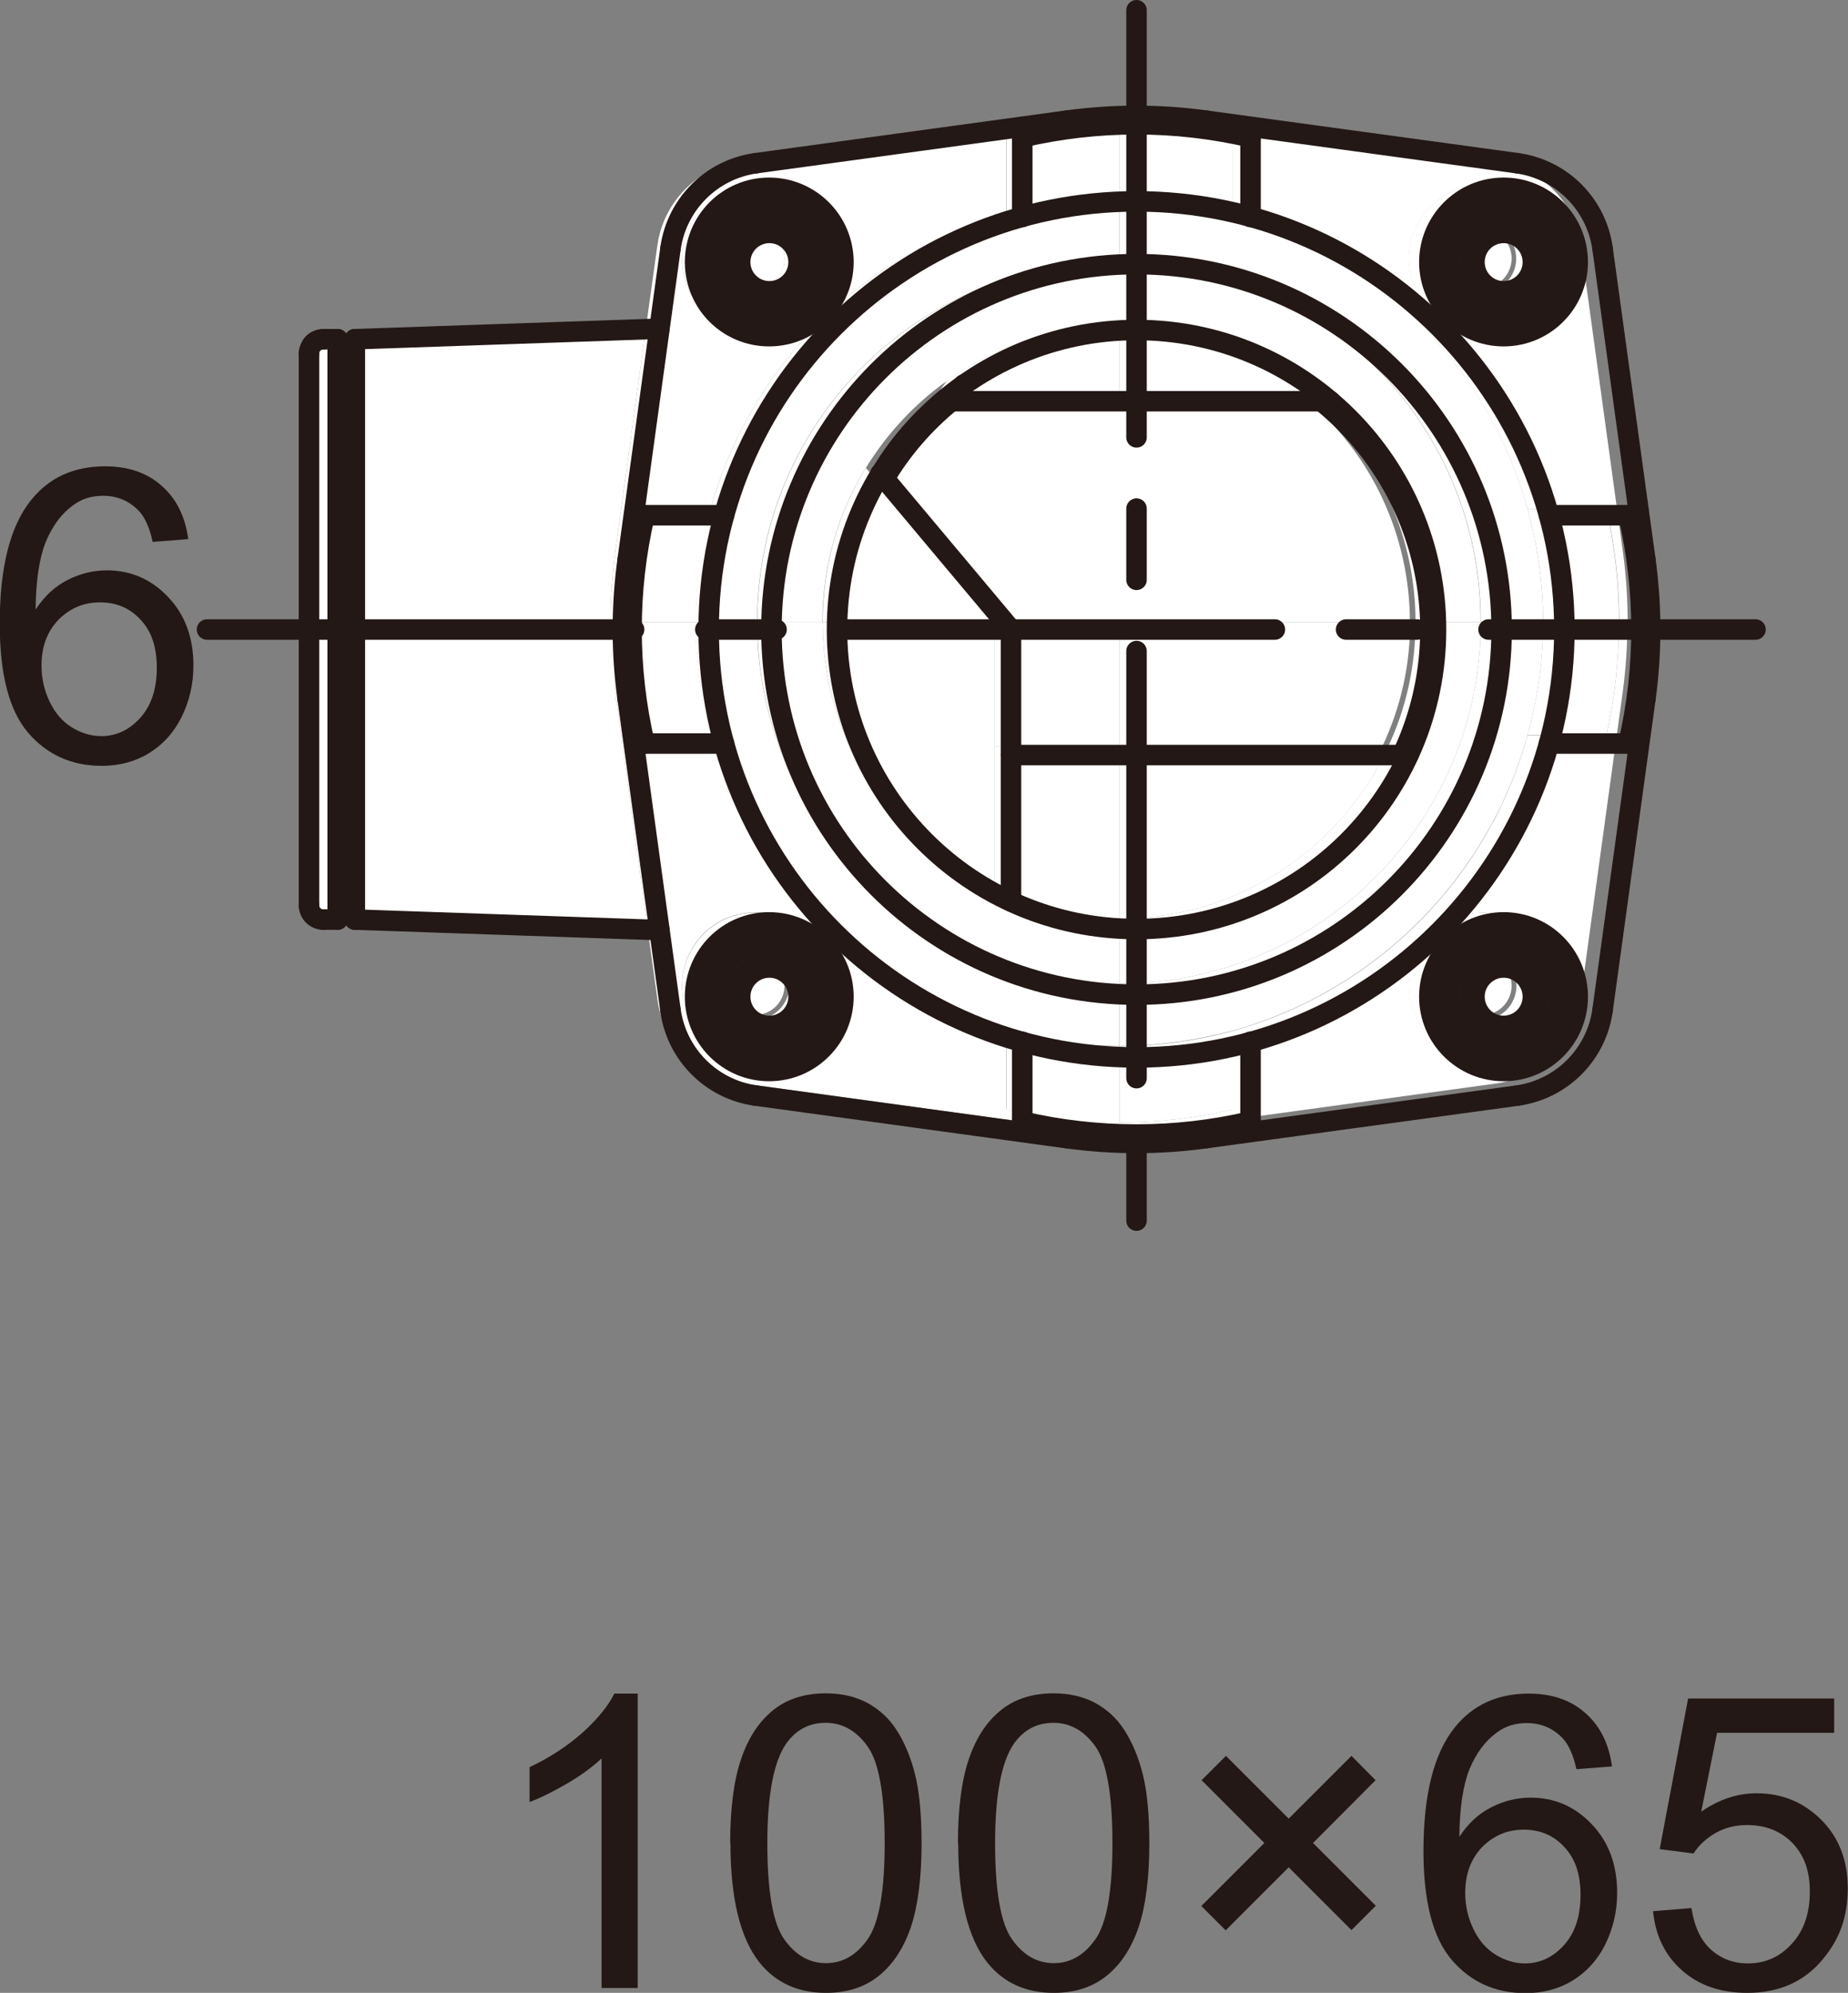 <?xml version="1.0" encoding="UTF-8"?><svg id="_レイヤー_2" xmlns="http://www.w3.org/2000/svg" width="72.13" height="77.78" viewBox="0 0 72.13 77.78"><rect x="0" y="0" width="72.13" height="77.78" fill="#808080" stroke="none"/><defs><style>.cls-1,.cls-2{fill:none;stroke:#231815;stroke-linecap:round;stroke-linejoin:round;stroke-width:.8px;}.cls-3{fill:#231815;}.cls-3,.cls-4{stroke-width:0px;}.cls-4{fill:#fff;}.cls-2{stroke-dasharray:0 0 0 0 16.67 2.78 2.78 2.78;}</style></defs><g id="TX"><path class="cls-4" d="m28.36,38.47c0-.63.51-1.14,1.12-1.14s1.14.51,1.14,1.14-.51,1.14-1.14,1.14-1.12-.51-1.12-1.14Z"/><path class="cls-4" d="m29.48,37.14c-.73,0-1.31.61-1.31,1.33s.59,1.33,1.31,1.33,1.33-.61,1.33-1.33-.59-1.33-1.33-1.33Zm-1.72.16c.37-.55,1-.92,1.72-.92h.08c.71.02,1.31.39,1.67.92l.2.35c.1.25.16.53.16.82s-.06.57-.16.82l-.2.35c-.37.55-1,.92-1.75.92h-.08c-.69-.02-1.29-.39-1.65-.92l-.2-.35c-.1-.25-.16-.53-.16-.82s.06-.57.16-.82l.2-.35Z"/><path class="cls-4" d="m30.69,36.38l.53.92c-.35-.53-.96-.9-1.67-.92h1.14Z"/><path class="cls-4" d="m29.48,41.34c-1.57,0-2.86-1.27-2.86-2.86s1.29-2.86,2.86-2.86,2.88,1.27,2.88,2.86-1.29,2.86-2.88,2.86Zm-1.92-3.68l-.49.82.49.82.2.35.53.92h2.41l.53-.92.2-.35.49-.82-.49-.82-.2-.35-.53-.92h-2.41l-.53.92-.2.35Z"/><path class="cls-4" d="m57.88,39.61c-.63,0-1.14-.51-1.14-1.14s.51-1.14,1.14-1.14,1.12.51,1.12,1.14-.51,1.14-1.12,1.14Z"/><path class="cls-4" d="m57.88,37.14c-.74,0-1.33.61-1.33,1.33s.59,1.33,1.33,1.33,1.31-.61,1.31-1.33-.59-1.33-1.31-1.33Zm-1.74.16c.39-.55,1.02-.92,1.74-.92h.08c.67.02,1.25.35,1.61.86l.06.06.02.06.18.29v.02c.1.25.16.53.16.8s-.06.55-.16.8v.02l-.18.29v.02l-.02.04-.06.06c-.37.53-1,.86-1.69.86h-.08c-.69-.02-1.29-.39-1.67-.92l-.2-.35c-.1-.25-.16-.53-.16-.82s.06-.57.16-.82l.2-.35Z"/><path class="cls-4" d="m56.13,39.65l.53.92h2.41l.49-.86s.04-.04.06-.06c0-.02.02-.02.02-.04v-.02c.08-.1.12-.2.18-.29v-.02l.47-.8-.47-.8v-.02c-.06-.1-.1-.2-.18-.29l-.02-.06s-.04-.04-.06-.06l-.49-.86h-2.41l-.53.92-.2.35-.49.82.49.82.2.35Zm1.74,1.69c-1.59,0-2.88-1.27-2.88-2.86s1.29-2.86,2.88-2.86,2.86,1.27,2.86,2.86-1.29,2.86-2.86,2.86Z"/><path class="cls-4" d="m56.74,10.09c0-.63.51-1.14,1.14-1.14s1.12.51,1.12,1.14-.51,1.14-1.12,1.14-1.14-.51-1.14-1.14Z"/><path class="cls-4" d="m56.13,8.92c.39-.55,1.02-.92,1.74-.92h.08c.67.02,1.25.35,1.61.86l.06.06.02.04v.02l.18.29v.02c.1.25.16.53.16.8s-.06.55-.16.8v.02l-.18.29-.02.06-.06.06c-.37.53-1,.86-1.69.86h-.08c-.69-.02-1.29-.39-1.67-.92l-.2-.35c-.1-.25-.16-.53-.16-.82s.06-.57.16-.82l.2-.35Zm1.74-.16c-.74,0-1.33.61-1.33,1.33s.59,1.31,1.33,1.31,1.31-.59,1.31-1.31-.59-1.33-1.31-1.33Z"/><path class="cls-4" d="m56.13,11.27l.53.92h2.41l.49-.86s.04-.04.06-.06l.02-.06c.08-.1.12-.2.18-.29v-.02l.47-.8-.47-.8v-.02c-.06-.1-.1-.2-.18-.29v-.02s-.02-.02-.02-.04c-.02-.02-.04-.04-.06-.06l-.49-.86h-2.41l-.53.92-.2.35-.49.82.49.82.2.35Zm-1.14-1.18c0-1.59,1.29-2.86,2.88-2.86s2.86,1.27,2.86,2.86-1.29,2.86-2.86,2.86-2.88-1.27-2.88-2.86Z"/><path class="cls-4" d="m29.48,8.96c.63,0,1.14.51,1.14,1.14s-.51,1.14-1.14,1.14-1.12-.51-1.12-1.14.51-1.14,1.12-1.14Z"/><path class="cls-4" d="m30.62,10.09c0-.63-.51-1.14-1.14-1.14s-1.12.51-1.12,1.14.51,1.14,1.12,1.14,1.14-.51,1.14-1.14Zm-1.14,1.31c-.73,0-1.31-.59-1.31-1.31s.59-1.33,1.31-1.33,1.33.61,1.33,1.33-.59,1.31-1.33,1.31Z"/><path class="cls-4" d="m29.48,8.76c-.73,0-1.31.61-1.31,1.33s.59,1.31,1.31,1.31,1.33-.59,1.33-1.31-.59-1.33-1.33-1.33Zm-.08,3.43c-.69-.02-1.29-.39-1.65-.92l-.2-.35c-.1-.25-.16-.53-.16-.82s.06-.57.16-.82l.2-.35c.37-.55,1-.92,1.72-.92h.08c.71.02,1.31.39,1.67.92l.2.35c.1.25.16.53.16.82s-.06.57-.16.82l-.2.35c-.37.55-1,.92-1.75.92h-.08Z"/><path class="cls-4" d="m26.62,10.09c0-1.59,1.29-2.86,2.86-2.86s2.88,1.27,2.88,2.86-1.29,2.86-2.88,2.86-2.86-1.27-2.86-2.86Zm.94-.82l-.49.82.49.82.2.35.53.92h2.41l.53-.92.2-.35.49-.82-.49-.82-.2-.35-.53-.92h-2.41l-.53.92-.2.35Z"/><path class="cls-4" d="m27.73,28.69c-.37-1.41-.59-2.88-.59-4.41h2.41c0,7.8,6.33,14.11,14.13,14.11v2.43c-1.53,0-3.02-.21-4.41-.59-5.6-1.55-9.99-5.96-11.54-11.54Z"/><path class="cls-4" d="m43.69,38.4c-7.8,0-14.13-6.31-14.13-14.11h2.55c0,4.65,2.74,8.68,6.72,10.51,1.47.69,3.12,1.08,4.86,1.08v2.53Z"/><path class="cls-4" d="m38.83,29.12v5.67c-3.98-1.82-6.72-5.86-6.72-10.51h6.72v4.84Z"/><path class="cls-4" d="m33.93,18.44l4.9,5.84h-6.72c0-2.2.61-4.27,1.69-6.02l.14.18Z"/><rect class="cls-4" x="38.83" y="24.28" width="4.86" height="4.84"/><path class="cls-4" d="m38.83,29.12h4.86v6.74c-1.74,0-3.39-.39-4.86-1.08v-5.67Z"/><path class="cls-4" d="m53.96,29.12h.24c-1.82,3.98-5.84,6.74-10.51,6.74v-6.74h10.27Z"/><path class="cls-4" d="m55.04,24.28c0,1.65-.35,3.29-1.08,4.84h-10.27v-4.84h11.35Z"/><path class="cls-4" d="m54.19,29.12c.69-1.47,1.06-3.12,1.06-4.84h2.55c0,7.8-6.33,14.11-14.11,14.11v-2.53c4.66,0,8.68-2.76,10.51-6.74Z"/><path class="cls-4" d="m59.62,28.69c-1.53,5.58-5.94,9.99-11.52,11.54-1.41.37-2.88.59-4.41.59v-2.43c7.78,0,14.11-6.31,14.11-14.11h2.43c0,1.53-.22,3-.61,4.41Z"/><path class="cls-4" d="m50.84,15.46c2.72,2.21,4.19,5.49,4.19,8.82h-11.35v-8.82h7.15Z"/><path class="cls-4" d="m43.69,15.46v8.82h-4.86l-4.9-5.84c.69-1.14,1.57-2.14,2.61-2.98h7.15Z"/><path class="cls-4" d="m43.69,12.7v2.76h-7.15c.14-.2.27-.41.43-.61,1.88-1.35,4.21-2.16,6.72-2.16Z"/><path class="cls-4" d="m43.69,12.7c2.86,0,5.47,1.04,7.49,2.76h-7.49v-2.76Z"/><path class="cls-4" d="m55.25,24.28c0-3.53-1.59-6.7-4.08-8.82-2.02-1.72-4.63-2.76-7.49-2.76v-2.53c7.78,0,14.11,6.31,14.11,14.11h-2.55Z"/><path class="cls-4" d="m48.1,8.33c5.59,1.55,10,5.96,11.52,11.54.39,1.41.61,2.88.61,4.41h-2.43c0-7.8-6.33-14.11-14.11-14.11v-2.43c1.53,0,3,.22,4.41.59Z"/><path class="cls-4" d="m29.56,24.28c0-7.8,6.33-14.11,14.13-14.11v2.53c-2.51,0-4.84.8-6.72,2.16-1.27.9-2.35,2.06-3.18,3.41-1.08,1.75-1.69,3.82-1.69,6.02h-2.55Z"/><path class="cls-4" d="m27.73,19.87c1.55-5.58,5.94-9.99,11.54-11.54,1.39-.37,2.88-.59,4.41-.59v2.43c-7.8,0-14.13,6.31-14.13,14.11h-2.41c0-1.53.21-3,.59-4.41Z"/><path class="cls-4" d="m24.66,19.87h3.08c-.37,1.41-.59,2.88-.59,4.41h-3c0-1.49.18-2.96.51-4.41Z"/><path class="cls-4" d="m27.15,24.28c0,1.53.21,3,.59,4.41h-3.08c-.33-1.45-.51-2.92-.51-4.41h3Z"/><path class="cls-4" d="m28.97,42.29c-1.72-.23-3.08-1.57-3.31-3.29l-.43-3.1-1.22-8.92c-.12-.9-.18-1.8-.18-2.7h.31c0,1.49.18,2.96.51,4.41h3.08c1.55,5.58,5.94,9.99,11.54,11.54v3.06c1.45.35,2.94.51,4.41.51v.33c-.9,0-1.8-.06-2.7-.2l-12.01-1.65Zm-2.35-3.82c0,1.59,1.29,2.86,2.86,2.86s2.88-1.27,2.88-2.86-1.29-2.86-2.88-2.86-2.86,1.27-2.86,2.86Z"/><path class="cls-4" d="m39.28,40.24c1.39.37,2.88.59,4.41.59v2.98c-1.47,0-2.96-.16-4.41-.51v-3.06Z"/><path class="cls-4" d="m48.1,43.3c-1.45.35-2.94.51-4.41.51v-2.98c1.53,0,3-.21,4.41-.59v3.06Z"/><path class="cls-4" d="m48.1,40.24c5.59-1.55,10-5.96,11.52-11.54h3.08c.33-1.45.49-2.92.49-4.41h.33c0,.9-.06,1.8-.18,2.7l-1.65,12.01c-.24,1.72-1.59,3.06-3.31,3.29l-12.01,1.65c-.88.12-1.78.2-2.69.2v-.33c1.47,0,2.96-.16,4.41-.51v-3.06Zm6.9-1.76c0,1.59,1.29,2.86,2.88,2.86s2.86-1.27,2.86-2.86-1.29-2.86-2.86-2.86-2.88,1.27-2.88,2.86Z"/><path class="cls-4" d="m59.62,28.69c.39-1.41.61-2.88.61-4.41h2.96c0,1.49-.16,2.96-.49,4.41h-3.08Z"/><path class="cls-4" d="m60.23,24.28c0-1.53-.22-3-.61-4.41h3.08c.33,1.45.49,2.92.49,4.41h-2.96Z"/><path class="cls-4" d="m59.62,19.87c-1.53-5.58-5.94-9.99-11.52-11.54v-3.06c-1.45-.33-2.94-.51-4.41-.51v-.33c.9,0,1.78.06,2.69.2l12.01,1.65c1.72.24,3.08,1.59,3.31,3.29l1.65,12.01c.12.9.18,1.8.18,2.7h-.33c0-1.49-.16-2.96-.49-4.41h-3.08Zm-1.74-12.64c-1.59,0-2.88,1.27-2.88,2.86s1.29,2.86,2.88,2.86,2.86-1.27,2.86-2.86-1.29-2.86-2.86-2.86Z"/><path class="cls-4" d="m48.1,5.27v3.06c-1.41-.37-2.88-.59-4.41-.59v-2.98c1.47,0,2.96.18,4.41.51Z"/><path class="cls-4" d="m39.28,5.27c1.45-.33,2.94-.51,4.41-.51v2.98c-1.53,0-3.02.22-4.41.59v-3.06Z"/><path class="cls-4" d="m25.66,9.57c.24-1.71,1.59-3.06,3.31-3.29l12.01-1.65c.9-.14,1.8-.2,2.7-.2v.33c-1.47,0-2.96.18-4.41.51v3.06c-5.6,1.55-9.99,5.96-11.54,11.54h-3.08c-.33,1.45-.51,2.92-.51,4.41h-.31c0-.9.06-1.8.18-2.7l1.22-8.92.43-3.1Zm3.82-2.33c-1.57,0-2.86,1.27-2.86,2.86s1.29,2.86,2.86,2.86,2.88-1.27,2.88-2.86-1.29-2.86-2.88-2.86Z"/><path class="cls-4" d="m12.8,34.98v.51h-.55c-.31,0-.55-.25-.55-.55v-10.66h1.1v10.7Z"/><path class="cls-4" d="m12.8,13.58v10.7h-1.1v-10.66c0-.29.23-.55.55-.55h.55v.51Z"/><polygon class="cls-4" points="13.47 13.07 13.47 24.28 12.96 24.28 12.96 13.58 13.47 13.07"/><polygon class="cls-4" points="13.47 24.28 13.47 35.49 12.96 34.98 12.96 24.28 13.47 24.28"/><path class="cls-4" d="m24.01,26.99l1.22,8.92-11.76-.41v-11.21h10.37c0,.9.06,1.8.18,2.7Z"/><path class="cls-4" d="m25.23,12.66l-1.22,8.92c-.12.9-.18,1.8-.18,2.7h-10.37v-11.21l11.76-.41Z"/><path class="cls-3" d="m24.89,77.59h-1.41v-8.96c-.34.32-.78.65-1.33.97-.55.32-1.04.57-1.48.73v-1.36c.79-.37,1.47-.82,2.06-1.34.59-.53,1-1.04,1.25-1.53h.91v11.5Z"/><path class="cls-3" d="m28.5,71.94c0-1.35.14-2.44.42-3.27.28-.83.69-1.46,1.24-1.91.55-.45,1.24-.67,2.07-.67.61,0,1.15.12,1.62.37.46.25.85.6,1.15,1.07.3.47.54,1.03.71,1.7.17.67.26,1.57.26,2.71,0,1.34-.14,2.43-.41,3.25-.28.83-.69,1.46-1.24,1.91-.55.45-1.24.68-2.08.68-1.1,0-1.97-.4-2.6-1.19-.75-.95-1.13-2.5-1.13-4.66Zm1.45,0c0,1.88.22,3.13.66,3.75.44.62.98.93,1.63.93s1.19-.31,1.63-.94.66-1.88.66-3.75-.22-3.14-.66-3.76c-.44-.62-.99-.93-1.64-.93s-1.16.27-1.55.82c-.48.7-.73,1.99-.73,3.87Z"/><path class="cls-3" d="m37.39,71.94c0-1.35.14-2.44.42-3.27.28-.83.69-1.46,1.24-1.91.55-.45,1.24-.67,2.07-.67.61,0,1.15.12,1.62.37.46.25.85.6,1.15,1.07.3.47.54,1.03.71,1.7.17.67.26,1.57.26,2.71,0,1.34-.14,2.43-.41,3.25-.28.83-.69,1.46-1.24,1.91-.55.45-1.24.68-2.08.68-1.1,0-1.97-.4-2.6-1.19-.75-.95-1.13-2.5-1.13-4.66Zm1.45,0c0,1.88.22,3.13.66,3.75.44.62.98.93,1.63.93s1.19-.31,1.63-.94.66-1.88.66-3.75-.22-3.14-.66-3.76c-.44-.62-.99-.93-1.64-.93s-1.16.27-1.55.82c-.48.7-.73,1.99-.73,3.87Z"/><path class="cls-3" d="m46.89,74.39l2.46-2.46-2.45-2.45.95-.95,2.45,2.45,2.45-2.45.94.95-2.44,2.45,2.45,2.45-.95.95-2.45-2.45-2.46,2.46-.95-.95Z"/><path class="cls-3" d="m62.93,68.94l-1.4.11c-.12-.55-.3-.95-.53-1.2-.38-.4-.85-.6-1.41-.6-.45,0-.84.12-1.18.38-.44.32-.79.79-1.05,1.41-.25.62-.39,1.5-.4,2.65.34-.52.75-.9,1.24-1.15s1-.38,1.54-.38c.94,0,1.74.35,2.39,1.04.66.69.99,1.58.99,2.68,0,.72-.16,1.39-.46,2s-.74,1.09-1.28,1.42-1.16.49-1.84.49c-1.17,0-2.13-.43-2.87-1.29-.74-.86-1.11-2.28-1.11-4.26,0-2.21.41-3.82,1.23-4.83.71-.88,1.67-1.31,2.88-1.31.9,0,1.64.25,2.21.76.58.51.92,1.2,1.04,2.09Zm-5.74,4.94c0,.48.1.95.31,1.39.21.44.49.78.86,1.01.37.23.76.35,1.16.35.59,0,1.1-.24,1.53-.72.43-.48.64-1.13.64-1.95s-.21-1.42-.63-1.87c-.42-.46-.95-.68-1.59-.68s-1.17.23-1.62.68c-.44.46-.66,1.05-.66,1.79Z"/><path class="cls-3" d="m64.54,74.59l1.48-.12c.11.72.36,1.26.76,1.62.4.36.88.54,1.44.54.68,0,1.25-.25,1.72-.77.47-.51.7-1.19.7-2.03s-.23-1.43-.68-1.9c-.45-.46-1.04-.7-1.77-.7-.45,0-.86.1-1.23.31-.36.21-.65.47-.86.8l-1.32-.17,1.11-5.88h5.7v1.34h-4.57l-.62,3.08c.69-.48,1.41-.72,2.16-.72,1,0,1.84.35,2.53,1.04.69.69,1.03,1.58,1.03,2.67s-.3,1.93-.91,2.69c-.73.93-1.74,1.39-3.01,1.39-1.04,0-1.89-.29-2.55-.88-.66-.58-1.04-1.36-1.13-2.32Z"/><path class="cls-3" d="m7.36,21.04l-1.4.11c-.12-.55-.3-.95-.53-1.2-.38-.4-.85-.6-1.41-.6-.45,0-.84.12-1.18.38-.44.32-.79.79-1.05,1.41-.25.62-.39,1.5-.4,2.65.34-.52.75-.9,1.24-1.15s1-.38,1.54-.38c.94,0,1.74.35,2.39,1.04.66.69.99,1.58.99,2.68,0,.72-.16,1.39-.46,2s-.74,1.09-1.28,1.42-1.16.49-1.84.49c-1.17,0-2.13-.43-2.87-1.29-.74-.86-1.11-2.28-1.11-4.26,0-2.21.41-3.82,1.23-4.83.71-.88,1.67-1.31,2.88-1.31.9,0,1.64.25,2.21.76.58.51.92,1.2,1.04,2.09Zm-5.74,4.94c0,.48.1.95.31,1.39.21.44.49.78.86,1.01.37.23.76.35,1.16.35.59,0,1.1-.24,1.53-.72.43-.48.64-1.13.64-1.95s-.21-1.42-.63-1.87c-.42-.46-.95-.68-1.59-.68s-1.17.23-1.62.68c-.44.46-.66,1.05-.66,1.79Z"/><path class="cls-1" d="m61.06,24.57c0-9.23-7.48-16.71-16.7-16.71s-16.7,7.48-16.7,16.71,7.48,16.7,16.7,16.7,16.7-7.48,16.7-16.7Z"/><path class="cls-1" d="m58.61,24.57c0-7.87-6.38-14.26-14.25-14.26s-14.25,6.38-14.25,14.26,6.38,14.25,14.25,14.25,14.25-6.38,14.25-14.25Z"/><path class="cls-1" d="m56.05,24.57c0-6.46-5.24-11.69-11.69-11.69s-11.69,5.23-11.69,11.69,5.23,11.69,11.69,11.69,11.69-5.23,11.69-11.69Z"/><line class="cls-1" x1="25.16" y1="20.11" x2="28.26" y2="20.11"/><line class="cls-1" x1="28.26" y1="29.02" x2="25.16" y2="29.02"/><path class="cls-1" d="m25.16,20.11c-.68,2.93-.68,5.98,0,8.91"/><line class="cls-1" x1="39.9" y1="43.77" x2="39.9" y2="40.66"/><line class="cls-1" x1="48.81" y1="40.66" x2="48.81" y2="43.77"/><path class="cls-1" d="m39.9,43.77c2.93.68,5.98.68,8.91,0"/><line class="cls-1" x1="63.56" y1="29.02" x2="60.46" y2="29.02"/><line class="cls-1" x1="60.46" y1="20.11" x2="63.56" y2="20.11"/><path class="cls-1" d="m63.56,29.02c.68-2.93.68-5.98,0-8.91"/><line class="cls-1" x1="48.81" y1="5.36" x2="48.81" y2="8.47"/><line class="cls-1" x1="39.9" y1="8.47" x2="39.9" y2="5.36"/><path class="cls-1" d="m48.81,5.36c-2.93-.68-5.98-.68-8.91,0"/><path class="cls-1" d="m54.73,29.47c2.26-4.78.96-10.48-3.15-13.81"/><line class="cls-1" x1="37.13" y1="15.66" x2="51.93" y2="15.66"/><path class="cls-1" d="m29.5,6.37c-1.73.24-3.09,1.6-3.33,3.33"/><line class="cls-1" x1="26.17" y1="9.7" x2="24.5" y2="21.84"/><path class="cls-1" d="m62.55,9.7c-.24-1.73-1.6-3.09-3.33-3.33"/><path class="cls-1" d="m59.22,42.76c1.73-.24,3.09-1.6,3.33-3.33"/><path class="cls-1" d="m26.17,39.43c.24,1.73,1.6,3.09,3.33,3.33"/><line class="cls-1" x1="26.17" y1="39.43" x2="24.5" y2="27.29"/><line class="cls-1" x1="62.55" y1="39.43" x2="64.22" y2="27.29"/><path class="cls-1" d="m64.22,27.29c.25-1.81.25-3.64,0-5.45"/><line class="cls-1" x1="62.55" y1="9.7" x2="64.22" y2="21.84"/><line class="cls-1" x1="59.22" y1="6.37" x2="47.08" y2="4.71"/><path class="cls-1" d="m47.08,4.71c-1.81-.25-3.64-.25-5.45,0"/><line class="cls-1" x1="29.5" y1="6.37" x2="41.63" y2="4.71"/><line class="cls-1" x1="59.22" y1="42.76" x2="47.08" y2="44.42"/><line class="cls-1" x1="29.5" y1="42.76" x2="41.63" y2="44.42"/><path class="cls-1" d="m41.63,44.42c1.81.25,3.64.25,5.45,0"/><path class="cls-1" d="m24.5,21.84c-.25,1.81-.25,3.64,0,5.45"/><line class="cls-1" x1="13.18" y1="13.76" x2="13.33" y2="13.76"/><line class="cls-1" x1="13.85" y1="13.24" x2="13.33" y2="13.76"/><line class="cls-1" x1="13.18" y1="13.24" x2="12.62" y2="13.24"/><line class="cls-1" x1="13.18" y1="35.37" x2="13.33" y2="35.37"/><line class="cls-1" x1="13.85" y1="35.89" x2="13.33" y2="35.37"/><line class="cls-1" x1="13.33" y1="13.76" x2="13.33" y2="35.37"/><line class="cls-1" x1="13.85" y1="35.89" x2="13.85" y2="13.24"/><line class="cls-1" x1="13.18" y1="35.89" x2="13.18" y2="13.24"/><line class="cls-1" x1="13.18" y1="35.89" x2="12.62" y2="35.89"/><path class="cls-1" d="m12.62,13.24c-.31,0-.56.25-.56.56"/><line class="cls-1" x1="12.06" y1="13.8" x2="12.06" y2="35.33"/><path class="cls-1" d="m12.06,35.33c0,.31.25.56.56.56"/><line class="cls-1" x1="25.74" y1="36.3" x2="13.85" y2="35.89"/><line class="cls-1" x1="25.74" y1="12.83" x2="13.85" y2="13.24"/><path class="cls-1" d="m37.61,15.01c-.16.21-.33.42-.48.64"/><path class="cls-1" d="m37.13,15.66c-1.04.85-1.93,1.87-2.61,3.02"/><line class="cls-1" x1="39.46" y1="24.57" x2="39.46" y2="35.18"/><line class="cls-1" x1="39.46" y1="24.57" x2="34.36" y2="18.49"/><line class="cls-1" x1="39.46" y1="29.47" x2="54.97" y2="29.47"/><line class="cls-2" x1="44.36" y1=".4" x2="44.36" y2="47.74"/><line class="cls-2" x1="8.08" y1="24.57" x2="68.52" y2="24.57"/><path class="cls-1" d="m61.58,10.23c0-1.6-1.29-2.9-2.89-2.9s-2.9,1.3-2.9,2.9,1.3,2.89,2.9,2.89,2.89-1.3,2.89-2.89Z"/><path class="cls-1" d="m61.58,38.9c0-1.6-1.29-2.9-2.89-2.9s-2.9,1.3-2.9,2.9,1.3,2.9,2.9,2.9,2.89-1.3,2.89-2.9Z"/><path class="cls-1" d="m32.92,38.9c0-1.6-1.3-2.9-2.9-2.9s-2.89,1.3-2.89,2.9,1.29,2.9,2.89,2.9,2.9-1.3,2.9-2.9Z"/><path class="cls-1" d="m32.92,10.23c0-1.6-1.3-2.9-2.9-2.9s-2.89,1.3-2.89,2.9,1.29,2.89,2.89,2.89,2.9-1.3,2.9-2.89Z"/><path class="cls-1" d="m60.81,10.23c0-1.17-.95-2.11-2.11-2.11s-2.12.95-2.12,2.11.95,2.11,2.12,2.11,2.11-.95,2.11-2.11Z"/><line class="cls-1" x1="61.13" y1="10.23" x2="59.91" y2="8.12"/><line class="cls-1" x1="59.91" y1="8.12" x2="57.47" y2="8.12"/><line class="cls-1" x1="57.47" y1="8.12" x2="56.25" y2="10.23"/><line class="cls-1" x1="56.25" y1="10.23" x2="57.47" y2="12.35"/><line class="cls-1" x1="57.47" y1="12.35" x2="59.91" y2="12.35"/><line class="cls-1" x1="59.91" y1="12.35" x2="61.13" y2="10.23"/><path class="cls-1" d="m59.83,10.23c0-.63-.51-1.14-1.14-1.14s-1.14.51-1.14,1.14.51,1.14,1.14,1.14,1.14-.51,1.14-1.14Z"/><path class="cls-1" d="m60.03,10.23c0-.74-.6-1.34-1.33-1.34s-1.34.6-1.34,1.34.6,1.34,1.34,1.34,1.33-.6,1.33-1.34Z"/><path class="cls-1" d="m60.81,38.9c0-1.17-.95-2.12-2.11-2.12s-2.12.95-2.12,2.12.95,2.12,2.12,2.12,2.11-.95,2.11-2.12Z"/><line class="cls-1" x1="61.13" y1="38.9" x2="59.91" y2="36.78"/><line class="cls-1" x1="59.91" y1="36.78" x2="57.47" y2="36.78"/><line class="cls-1" x1="57.47" y1="36.78" x2="56.25" y2="38.9"/><line class="cls-1" x1="56.25" y1="38.9" x2="57.47" y2="41.01"/><line class="cls-1" x1="57.47" y1="41.01" x2="59.91" y2="41.01"/><line class="cls-1" x1="59.91" y1="41.01" x2="61.13" y2="38.9"/><path class="cls-1" d="m59.83,38.9c0-.63-.51-1.14-1.14-1.14s-1.14.51-1.14,1.14.51,1.14,1.14,1.14,1.14-.51,1.14-1.14Z"/><path class="cls-1" d="m60.03,38.9c0-.74-.6-1.34-1.33-1.34s-1.34.6-1.34,1.34.6,1.34,1.34,1.34,1.33-.6,1.33-1.34Z"/><path class="cls-1" d="m32.14,38.9c0-1.17-.95-2.12-2.12-2.12s-2.11.95-2.11,2.12.95,2.12,2.11,2.12,2.12-.95,2.12-2.12Z"/><line class="cls-1" x1="27.59" y1="38.9" x2="28.81" y2="36.78"/><line class="cls-1" x1="28.81" y1="36.78" x2="31.25" y2="36.78"/><line class="cls-1" x1="31.25" y1="36.78" x2="32.47" y2="38.9"/><line class="cls-1" x1="32.47" y1="38.9" x2="31.25" y2="41.01"/><line class="cls-1" x1="31.25" y1="41.01" x2="28.81" y2="41.01"/><line class="cls-1" x1="28.81" y1="41.01" x2="27.59" y2="38.9"/><path class="cls-1" d="m31.17,38.9c0-.63-.51-1.14-1.14-1.14s-1.14.51-1.14,1.14.51,1.14,1.14,1.14,1.14-.51,1.14-1.14Z"/><path class="cls-1" d="m31.36,38.9c0-.74-.6-1.34-1.34-1.34s-1.33.6-1.33,1.34.6,1.34,1.33,1.34,1.34-.6,1.34-1.34Z"/><path class="cls-1" d="m32.14,10.23c0-1.17-.95-2.11-2.12-2.11s-2.11.95-2.11,2.11.95,2.11,2.11,2.11,2.12-.95,2.12-2.11Z"/><line class="cls-1" x1="27.59" y1="10.23" x2="28.81" y2="8.12"/><line class="cls-1" x1="28.81" y1="8.12" x2="31.25" y2="8.12"/><line class="cls-1" x1="31.25" y1="8.12" x2="32.47" y2="10.23"/><line class="cls-1" x1="32.47" y1="10.23" x2="31.25" y2="12.35"/><line class="cls-1" x1="31.25" y1="12.35" x2="28.81" y2="12.35"/><line class="cls-1" x1="28.81" y1="12.35" x2="27.59" y2="10.23"/><path class="cls-1" d="m31.17,10.23c0-.63-.51-1.14-1.14-1.14s-1.14.51-1.14,1.14.51,1.14,1.14,1.14,1.14-.51,1.14-1.14Z"/><path class="cls-1" d="m31.36,10.23c0-.74-.6-1.34-1.34-1.34s-1.33.6-1.33,1.34.6,1.34,1.33,1.34,1.34-.6,1.34-1.34Z"/></g></svg>